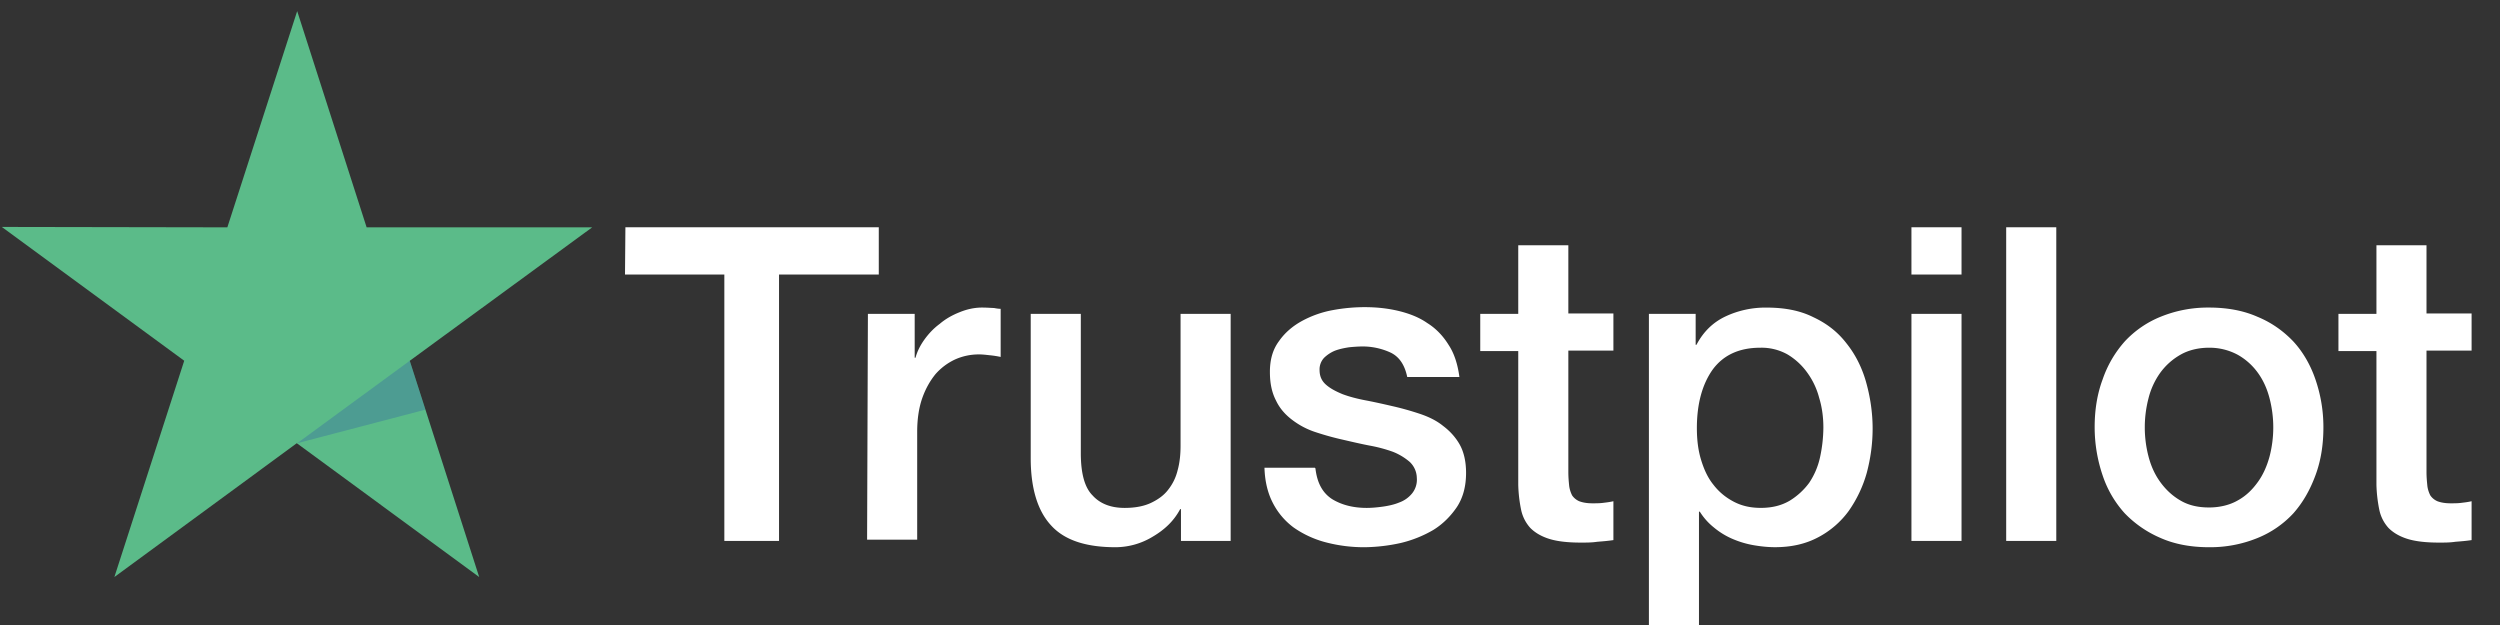 <svg xmlns="http://www.w3.org/2000/svg" width="80" height="20"><rect width="100%" height="100%" fill="#333333" stroke="none"/><g fill="none" fill-rule="evenodd"><path fill="#FFF" fill-rule="nonzero" d="M20.013 7.273h8.108v1.512h-3.192v8.525h-1.75V8.785H20zm7.76 2.77h1.497v1.405h.026c.054-.2.148-.388.28-.575.135-.188.295-.362.495-.509.187-.16.4-.28.641-.375.227-.093.468-.147.708-.147.187 0 .32.014.388.014.066.013.146.026.213.026v1.54a3 3 0 0 0-.347-.054c-.12-.013-.227-.027-.347-.027q-.401 0-.761.16a1.9 1.9 0 0 0-.629.47c-.173.213-.32.468-.427.775-.107.308-.16.67-.16 1.071v3.453h-1.603zm11.608 7.267h-1.59v-1.017h-.026c-.2.375-.494.656-.882.883a2.3 2.3 0 0 1-1.189.335c-.948 0-1.642-.228-2.07-.71-.427-.468-.641-1.19-.641-2.14v-4.618h1.603V14.5c0 .642.12 1.097.374 1.351.24.268.588.402 1.028.402q.501 0 .842-.16c.227-.108.414-.242.547-.416a1.6 1.6 0 0 0 .307-.629c.067-.24.094-.508.094-.79v-4.215h1.603zm2.712-2.329c.053.469.226.79.534.99.307.188.68.282 1.108.282.147 0 .321-.014.508-.04s.374-.067.534-.134a.94.94 0 0 0 .414-.295.7.7 0 0 0 .147-.495.72.72 0 0 0-.227-.508 1.9 1.9 0 0 0-.534-.322 4.6 4.6 0 0 0-.748-.2c-.28-.054-.561-.12-.855-.188a9 9 0 0 1-.868-.24 2.5 2.5 0 0 1-.748-.389c-.214-.16-.4-.361-.521-.615-.134-.255-.2-.55-.2-.924 0-.401.093-.722.293-.99.187-.268.44-.482.735-.643a3.3 3.3 0 0 1 .988-.347 5.6 5.6 0 0 1 1.029-.094c.374 0 .735.04 1.068.12s.655.201.922.388c.28.174.508.415.681.696.187.281.294.63.348 1.03h-1.67c-.08-.387-.254-.642-.521-.775a2.14 2.14 0 0 0-.948-.201 5 5 0 0 0-.401.027c-.16.026-.294.053-.44.107a1.1 1.1 0 0 0-.348.227.54.54 0 0 0-.147.388c0 .201.066.348.2.469.134.12.308.214.535.308.213.08.467.147.747.2s.575.12.869.188c.293.067.574.147.854.24.28.094.535.215.749.389.213.16.4.361.534.602.133.24.2.549.2.897 0 .428-.093.79-.294 1.097-.2.294-.454.549-.76.736a3.8 3.8 0 0 1-1.043.415 5.6 5.6 0 0 1-1.135.134 4.8 4.8 0 0 1-1.269-.16 3.2 3.2 0 0 1-1.015-.47 2.25 2.25 0 0 1-.668-.789c-.16-.308-.254-.682-.267-1.124h1.616v.013zm5.275-4.938h1.216V7.848h1.603v2.182h1.442v1.19h-1.442v3.882c0 .174.013.308.026.441.014.12.054.228.094.308.053.08.134.147.227.188.107.04.24.067.427.067.107 0 .227 0 .334-.014.107-.013.227-.027.334-.053v1.244c-.174.027-.347.04-.52.054-.175.026-.335.026-.522.026-.427 0-.761-.04-1.015-.12s-.454-.2-.601-.348a1.24 1.24 0 0 1-.294-.575 4.5 4.5 0 0 1-.093-.803v-4.283h-1.216v-1.218zm5.383 0h1.51v.99h.026c.227-.428.535-.722.935-.91a3 3 0 0 1 1.31-.28c.574 0 1.068.093 1.495.307.428.2.775.468 1.055.83.28.348.494.763.628 1.231.133.468.214.977.214 1.499 0 .495-.067.964-.187 1.419a4 4 0 0 1-.575 1.217 2.84 2.84 0 0 1-.974.844c-.401.214-.855.32-1.39.32-.227 0-.467-.026-.695-.066a3 3 0 0 1-.667-.201 2.4 2.4 0 0 1-.588-.361 2 2 0 0 1-.454-.509h-.027V20h-1.602v-9.957zm5.597 3.64c0-.321-.04-.642-.134-.95a2.4 2.4 0 0 0-.387-.816 2.1 2.1 0 0 0-.628-.576 1.7 1.7 0 0 0-.868-.214c-.668 0-1.176.228-1.523.696-.334.468-.508 1.097-.508 1.874 0 .374.04.709.134 1.017s.214.575.4.803c.175.227.388.401.642.535s.534.2.868.2c.374 0 .668-.08.922-.227a2.2 2.2 0 0 0 .628-.575c.16-.241.28-.509.347-.817a4.6 4.6 0 0 0 .107-.95m2.818-6.41h1.603v1.512h-1.603zm0 2.77h1.603v7.267h-1.603zm3.032-2.77h1.603V17.31h-1.603zm6.491 10.238c-.574 0-1.095-.094-1.549-.295a3.5 3.5 0 0 1-1.148-.79 3.4 3.4 0 0 1-.709-1.217 4.8 4.8 0 0 1-.254-1.54c0-.548.08-1.056.254-1.525.16-.468.401-.87.709-1.218a3.2 3.2 0 0 1 1.148-.79 4 4 0 0 1 1.55-.294c.574 0 1.095.094 1.549.295.454.187.828.455 1.148.79.308.334.548.749.708 1.217s.254.977.254 1.526c0 .562-.08 1.07-.254 1.539-.173.468-.4.87-.708 1.218a3.2 3.2 0 0 1-1.148.79 4 4 0 0 1-1.55.294m0-1.272c.348 0 .668-.08.922-.227.267-.147.468-.348.641-.589.174-.24.294-.522.374-.816a3.7 3.7 0 0 0 0-1.86c-.08-.308-.2-.576-.374-.817a2 2 0 0 0-.641-.575 1.9 1.9 0 0 0-.922-.228c-.347 0-.667.08-.921.228a2.05 2.05 0 0 0-.641.575 2.4 2.4 0 0 0-.375.816 3.7 3.7 0 0 0 0 1.86c.08.308.201.576.375.817.173.24.387.442.64.589.268.16.575.227.922.227m4.141-6.196h1.216V7.848h1.602v2.182h1.443v1.19h-1.443v3.882c0 .174.014.308.027.441.013.12.054.228.094.308.053.08.133.147.227.188.107.04.24.067.427.067.107 0 .227 0 .334-.014.107-.013.227-.027.334-.053v1.244c-.174.027-.347.04-.521.054-.174.026-.334.026-.52.026-.428 0-.762-.04-1.016-.12s-.454-.2-.601-.348a1.24 1.24 0 0 1-.294-.575 4.6 4.6 0 0 1-.093-.803v-4.283H74.83v-1.218z"/><path d="M0 0h79.091v20H0z"/><path fill="#5BBB89" fill-rule="nonzero" d="M18.95 7.275h-7.218L9.51.355l-2.235 6.92-7.217-.013 5.837 4.282-2.235 6.921 5.837-4.282 5.837 4.282-2.222-6.92z"/><path fill="#2D56A8" fill-rule="nonzero" d="m13.612 13.109-.5-1.565-3.602 2.639z" opacity=".3"/></g></svg>